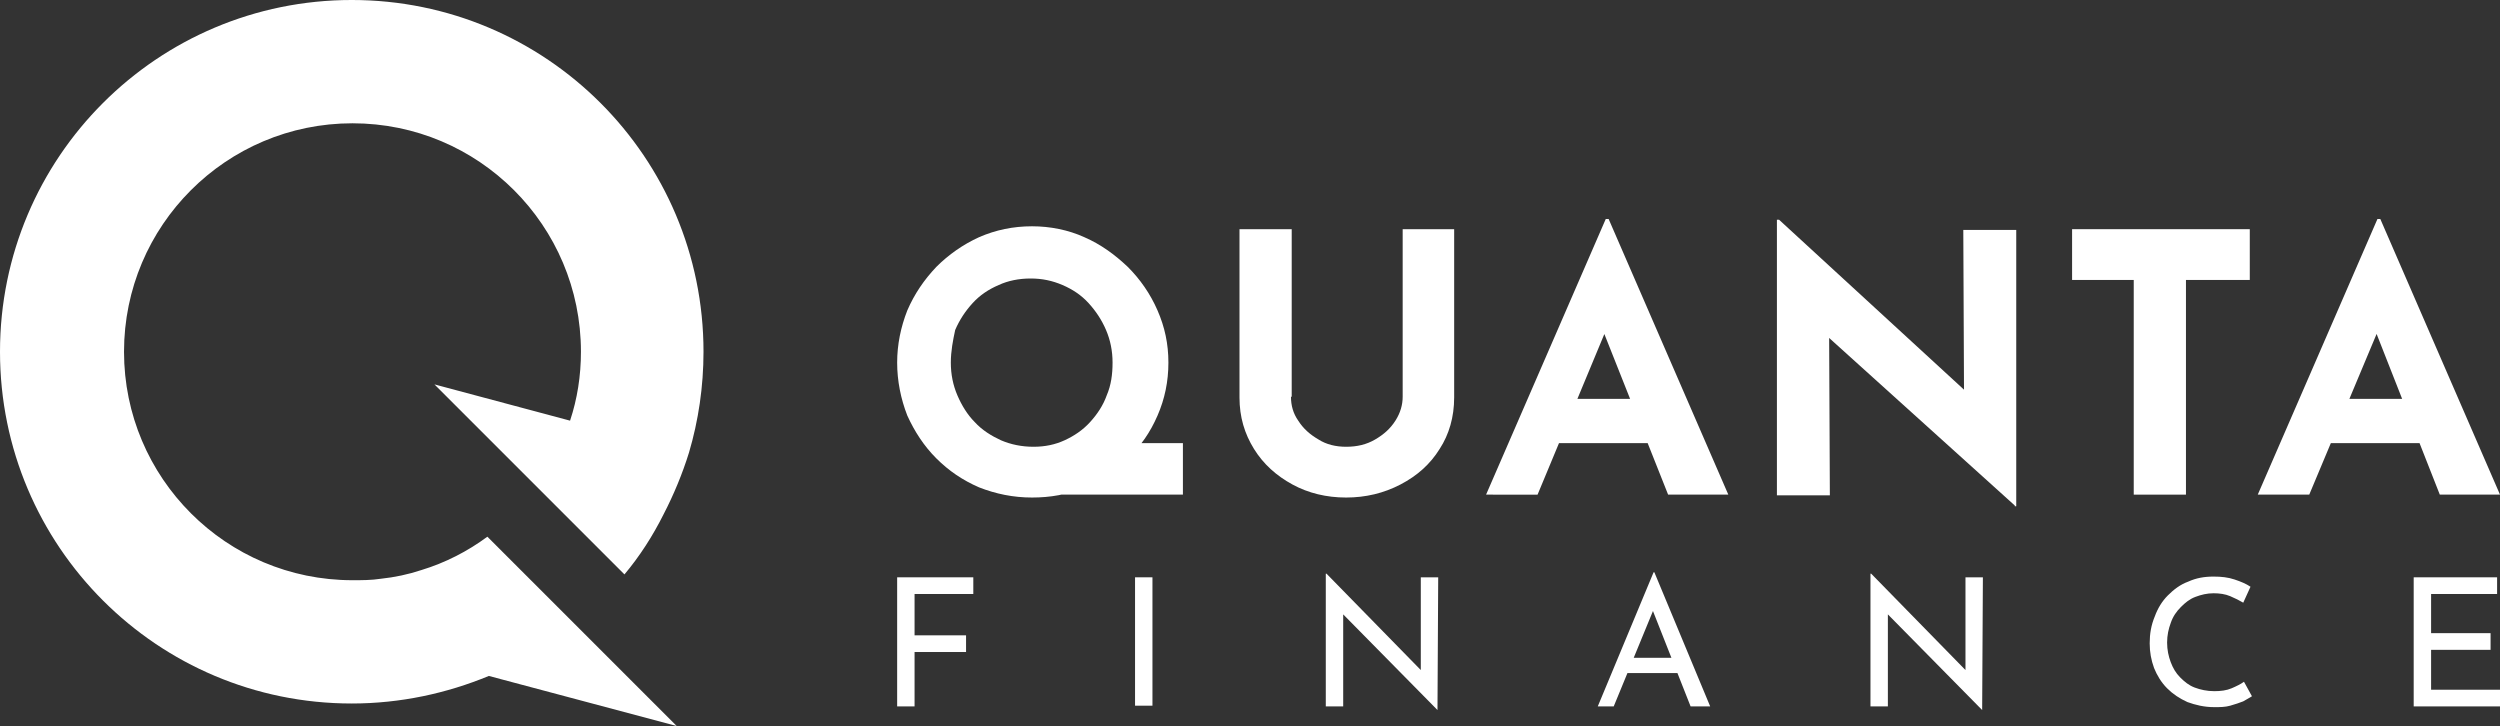 <svg xmlns="http://www.w3.org/2000/svg" xmlns:xlink="http://www.w3.org/1999/xlink" version="1.1" id="Слой_1" x="0px" y="0px" style="enable-background:new 0 0 500 500;" xml:space="preserve" viewBox="77.6 199.9 344.7 100.1">
<rect x="77.6" y="199.9" width="344.7" height="100.1" fill="#333333" stroke="none"/>
<style type="text/css">
	.st0{fill:#FFFFFF;}
	.st1{fill:#FFFFFF;}
</style>
<g>
	<path class="st0" d="M170.9,300l-14-14l-12.1-12.1c-2.7,2-5.8,3.6-9.1,4.6c-1.8,0.6-3.7,1-5.6,1.2c-1.3,0.2-2.6,0.2-3.9,0.2   c-17.4,0-31.5-14.1-31.5-31.5s14.1-31.5,31.5-31.5s31.5,14.1,31.5,31.5c0,3.3-0.5,6.5-1.5,9.5c0,0,0,0,0,0l-18.7-5l14.1,14.1   l12.1,12.1c2.1-2.5,3.9-5.3,5.4-8.3c1.4-2.7,2.6-5.6,3.5-8.5c1.3-4.4,2-9.1,2-13.9c0-26.8-21.7-48.5-48.5-48.5   s-48.5,21.7-48.5,48.5s21.7,48.5,48.5,48.5c6.7,0,13.1-1.4,18.9-3.8L170.9,300z"/>
	<g>
		<g>
			<path class="st1" d="M201.3,249.9c0-2.5,0.5-4.9,1.4-7.2c1-2.3,2.3-4.2,4-6c1.7-1.7,3.7-3.1,5.9-4.1c2.3-1,4.7-1.5,7.3-1.5     c2.5,0,5,0.5,7.2,1.5c2.3,1,4.2,2.4,6,4.1c1.7,1.7,3.1,3.7,4.1,6c1,2.3,1.5,4.6,1.5,7.2c0,2.6-0.5,5-1.5,7.3     c-1,2.3-2.3,4.2-4.1,5.9c-1.7,1.7-3.7,3-6,4c-2.3,1-4.7,1.4-7.2,1.4c-2.6,0-5-0.5-7.3-1.4c-2.3-1-4.2-2.3-5.9-4     c-1.7-1.7-3-3.7-4-5.9C201.8,254.9,201.3,252.4,201.3,249.9z M208.7,249.9c0,1.6,0.3,3.1,0.9,4.5c0.6,1.4,1.4,2.7,2.4,3.7     c1,1.1,2.3,1.9,3.6,2.5c1.4,0.6,2.9,0.9,4.5,0.9c1.6,0,3-0.3,4.3-0.9c1.3-0.6,2.5-1.4,3.5-2.5c1-1.1,1.8-2.3,2.3-3.7     c0.6-1.4,0.8-2.9,0.8-4.5c0-1.6-0.3-3.1-0.9-4.5c-0.6-1.4-1.4-2.6-2.4-3.7c-1-1.1-2.2-1.9-3.6-2.5c-1.4-0.6-2.8-0.9-4.4-0.9     s-3.1,0.3-4.4,0.9c-1.4,0.6-2.6,1.4-3.6,2.5s-1.8,2.3-2.4,3.7C209,246.8,208.7,248.3,208.7,249.9z M229.4,261h11.3v7.1h-20.8     L229.4,261z"/>
			<path class="st1" d="M255.6,254.6c0,1.2,0.3,2.3,1,3.3c0.7,1.1,1.6,1.9,2.8,2.6c1.1,0.7,2.4,1,3.8,1c1.5,0,2.8-0.3,4-1     c1.2-0.7,2.1-1.5,2.8-2.6c0.7-1.1,1-2.2,1-3.3v-23.1h7.1v23.2c0,2.7-0.7,5.1-2,7.1c-1.3,2.1-3.1,3.7-5.4,4.9     c-2.3,1.2-4.8,1.8-7.5,1.8c-2.7,0-5.2-0.6-7.4-1.8c-2.2-1.2-4-2.8-5.3-4.9c-1.3-2.1-2-4.4-2-7.1v-23.2h7.2V254.6z"/>
			<path class="st1" d="M282.5,268.1l16.5-38h0.4l16.5,38h-8.3L297,241.4l5.2-3.6l-12.6,30.3H282.5z M293.8,254.9h11l2.5,6.1h-15.8     L293.8,254.9z"/>
			<path class="st1" d="M355.4,269.6l-27.7-25l2.1,1.2l0.1,22.4h-7.3v-38h0.3l27.1,24.9l-1.6-0.7l-0.1-22.8h7.3v38.1H355.4z"/>
			<path class="st1" d="M363.2,231.5h24.6v7H379v29.6h-7.2v-29.6h-8.5V231.5z"/>
			<path class="st1" d="M388.9,268.1l16.5-38h0.4l16.5,38h-8.3l-10.5-26.7l5.2-3.6L396,268.1H388.9z M400.2,254.9h11l2.5,6.1h-15.8     L400.2,254.9z"/>
		</g>
		<g>
			<path class="st1" d="M201.3,279.5h10.5v2.3h-8.1v5.7h7.1v2.3h-7.1v7.5h-2.4V279.5z"/>
			<path class="st1" d="M234.1,279.5h2.4v17.7h-2.4V279.5z"/>
			<path class="st1" d="M275.8,297.8l-13.7-13.9l0.7,0.2l0,13.2h-2.4V279h0.1l13.6,13.9l-0.6-0.1l0-13.3h2.4L275.8,297.8     L275.8,297.8z"/>
			<path class="st1" d="M297.9,297.3l7.7-18.5h0.1l7.7,18.5h-2.7l-5.8-14.7l1.7-1.1l-6.5,15.8H297.9z M302.4,290.6h6.6l0.8,2.1h-8.1     L302.4,290.6z"/>
			<path class="st1" d="M350.9,297.8l-13.7-13.9l0.7,0.2l0,13.2h-2.4V279h0.1l13.6,13.9l-0.6-0.1l0-13.3h2.4L350.9,297.8     L350.9,297.8z"/>
			<path class="st1" d="M388.1,295.9c-0.3,0.2-0.7,0.4-1.2,0.7c-0.5,0.2-1.1,0.4-1.8,0.6c-0.7,0.2-1.4,0.2-2.2,0.2     c-1.4,0-2.6-0.3-3.7-0.7c-1.1-0.5-2-1.1-2.8-1.9c-0.8-0.8-1.4-1.8-1.8-2.8c-0.4-1.1-0.6-2.2-0.6-3.4c0-1.3,0.2-2.5,0.7-3.7     c0.4-1.1,1-2.1,1.8-2.9c0.8-0.8,1.7-1.5,2.8-1.9c1.1-0.5,2.2-0.7,3.5-0.7c1.1,0,2,0.1,2.9,0.4c0.9,0.3,1.6,0.6,2.2,1l-1,2.2     c-0.5-0.3-1.1-0.6-1.8-0.9s-1.5-0.4-2.3-0.4c-0.9,0-1.7,0.2-2.5,0.5c-0.8,0.3-1.4,0.8-2,1.4s-1.1,1.3-1.4,2.2     c-0.3,0.8-0.5,1.7-0.5,2.7c0,1,0.2,1.9,0.5,2.7c0.3,0.8,0.7,1.5,1.3,2.1c0.6,0.6,1.2,1.1,2,1.4c0.8,0.3,1.7,0.5,2.7,0.5     c0.9,0,1.7-0.1,2.4-0.4c0.7-0.3,1.3-0.6,1.7-0.9L388.1,295.9z"/>
			<path class="st1" d="M410.4,279.5h11.5v2.3h-9.1v5.4h8.2v2.3h-8.2v5.5h9.5v2.3h-11.9V279.5z"/>
		</g>
	</g>
</g>
</svg>